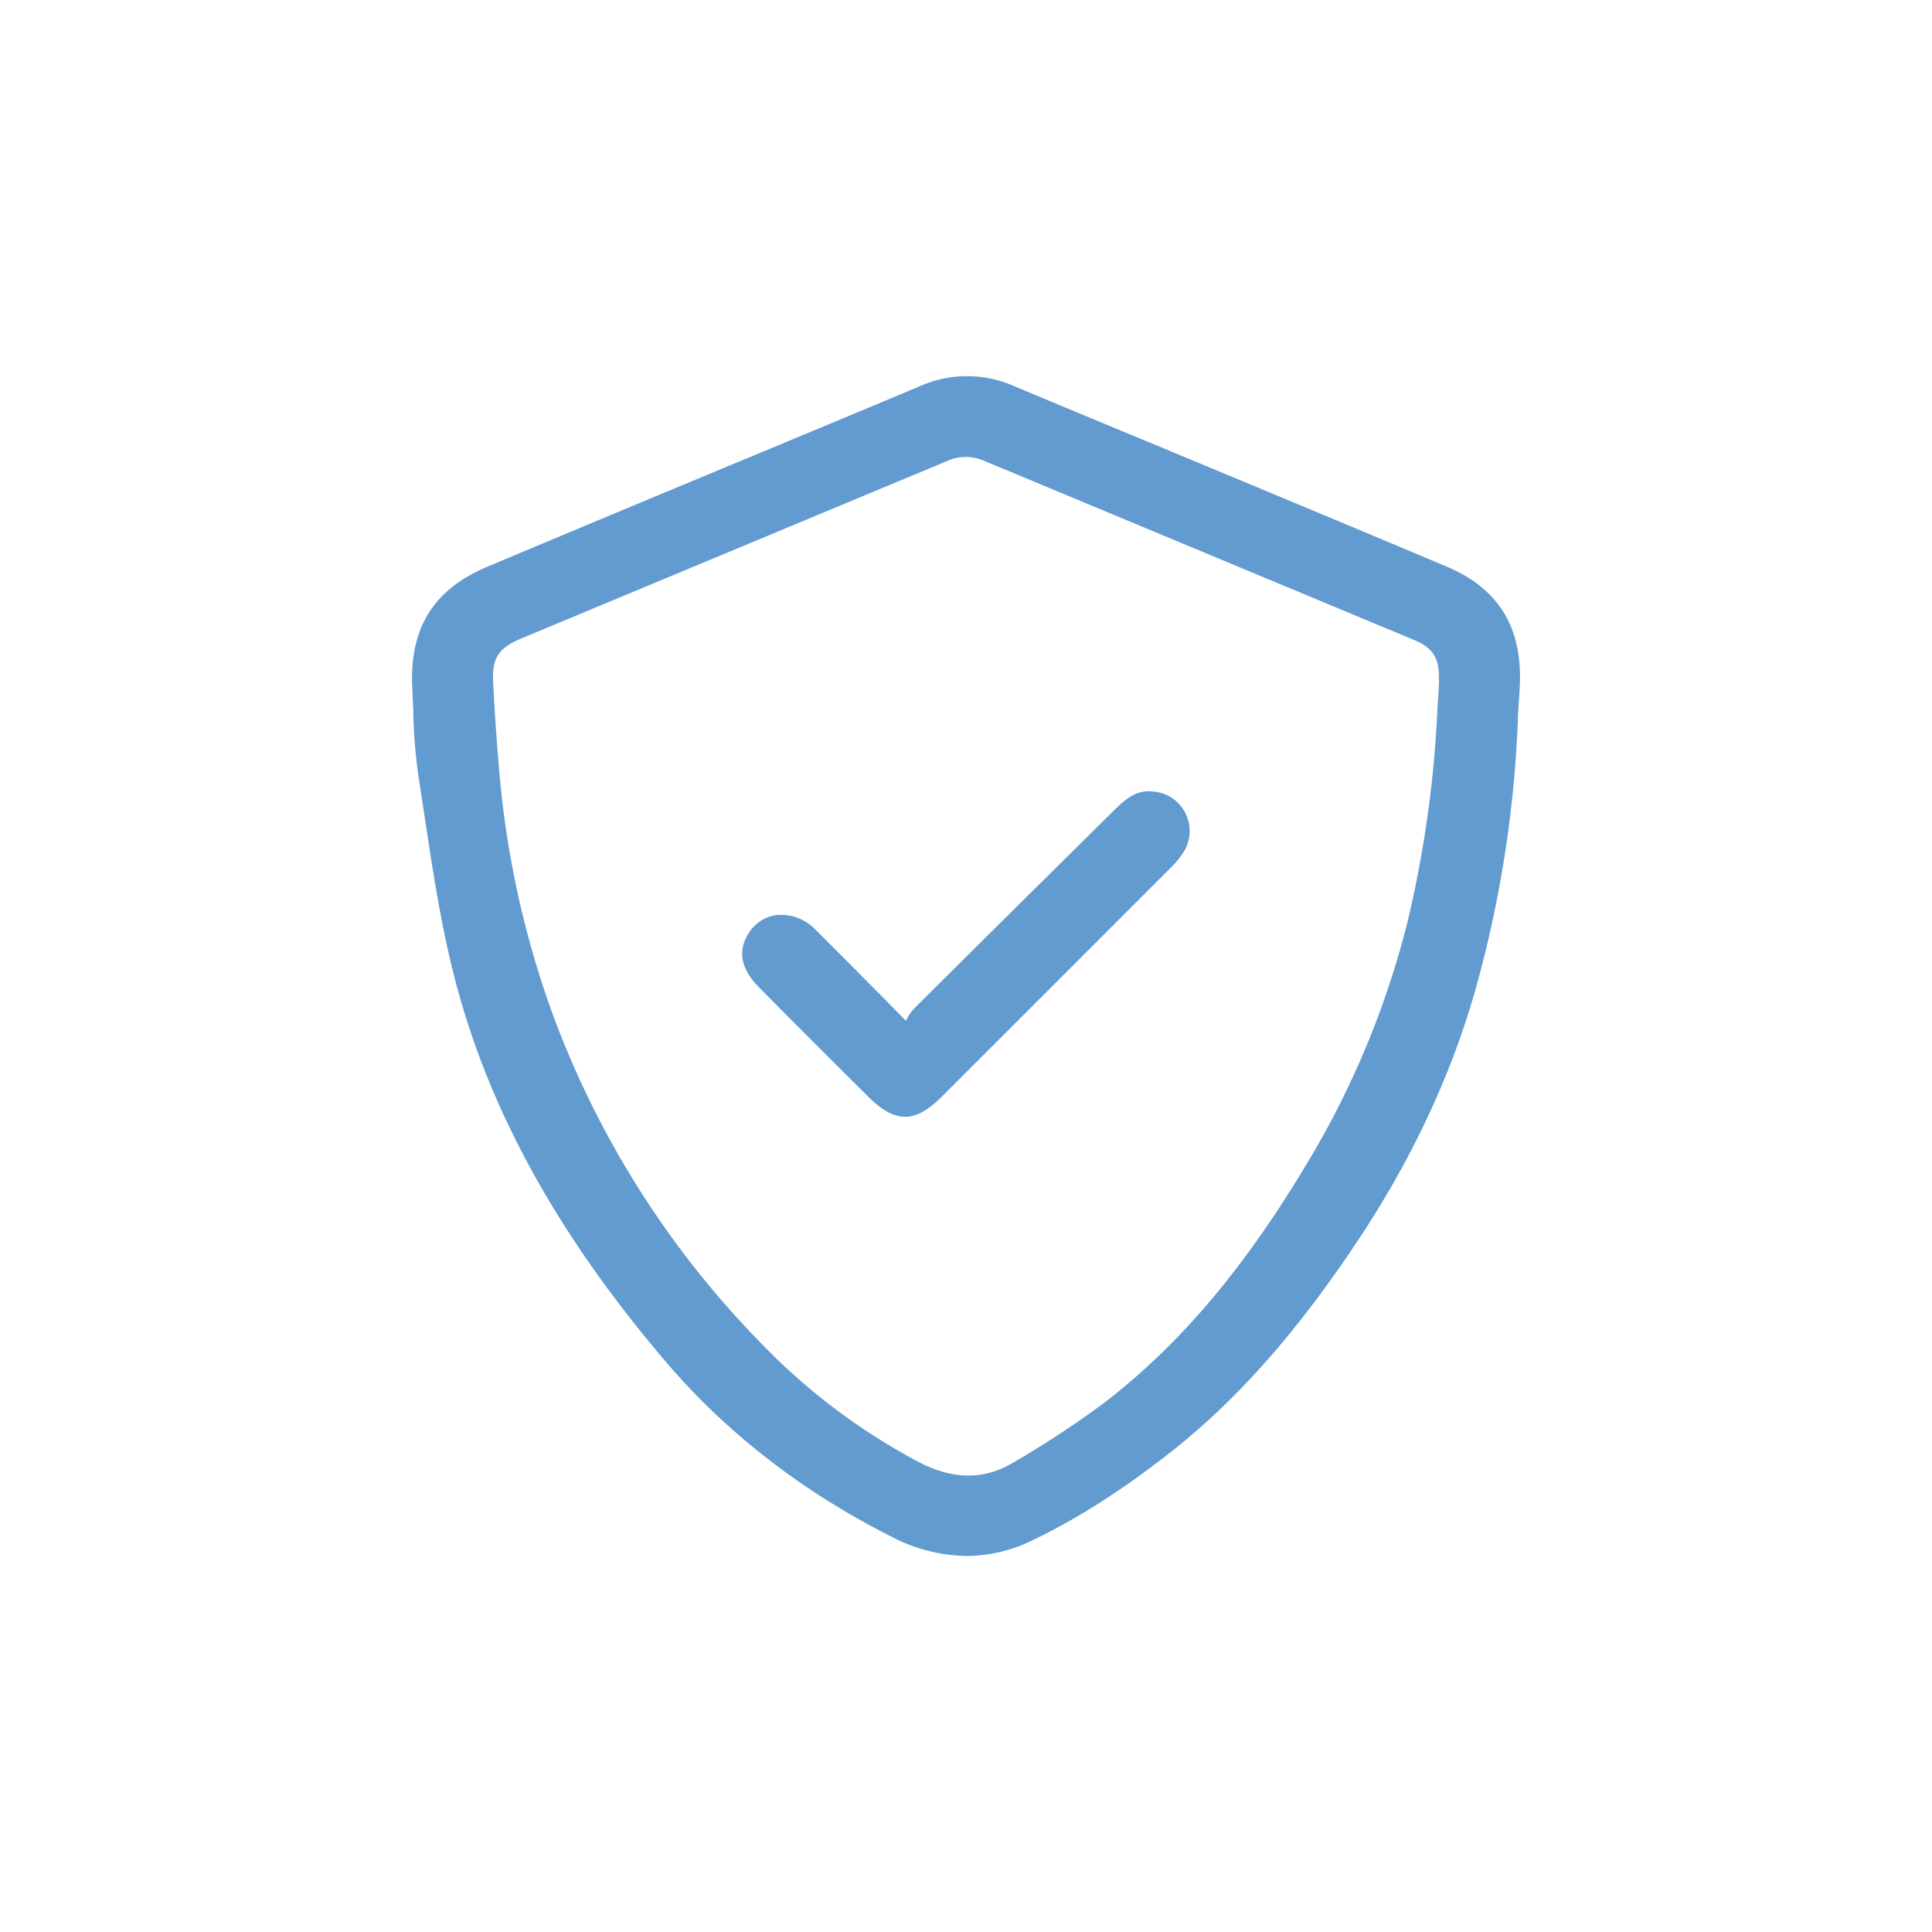 <?xml version="1.0" encoding="UTF-8"?> <svg xmlns="http://www.w3.org/2000/svg" id="Capa_1" data-name="Capa 1" viewBox="0 0 500 500"><defs><style>.cls-1{fill:#629bcf;}</style></defs><path class="cls-1" d="M374.41,146.64c-25.33-10.67-51.14-21.41-76.1-31.79q-18-7.45-35.9-14.94a30,30,0,0,0-24.25,0q-23.26,9.74-46.56,19.41c-21.46,8.93-43.65,18.16-65.44,27.33-14.09,5.93-20.27,16-19.46,31.62.1,1.9.18,3.81.25,5.71a138.7,138.7,0,0,0,1.28,16.48q.87,5.55,1.7,11.12c2.12,14.07,4.31,28.62,8,42.56,8.81,33.53,26.57,65.65,54.32,98.21,15.69,18.42,35.33,33.66,58.37,45.29a43.18,43.18,0,0,0,19.54,5.05,39.12,39.12,0,0,0,17.09-4.09c11.53-5.52,23.13-12.92,35.47-22.59,17.74-13.92,33.59-31.94,49.86-56.73C366.8,297.54,377,274.87,383,251.88a301.47,301.47,0,0,0,9.89-67.5c.06-1,.12-1.84.17-2.67.12-1.68.22-3.18.28-4.68C393.91,162.2,387.73,152.26,374.41,146.64Zm-2,29.12c0,1.79-.15,3.62-.26,5.38-.05.83-.11,1.66-.15,2.49h0a294.66,294.66,0,0,1-7.72,54.9,228.69,228.69,0,0,1-26.66,63.61c-16.09,26.68-32.52,46-51.7,60.79a250.22,250.22,0,0,1-23.62,15.54c-7.57,4.57-15.6,4.54-24.54-.1a161.59,161.59,0,0,1-40.64-30.59,240.41,240.41,0,0,1-54.42-86.23A244.69,244.69,0,0,1,129.16,199c-.61-6.82-1.11-14.16-1.53-22.44-.32-6.29,1.33-8.83,7.37-11.36l83.5-34.8,11.75-4.9,5-2.08c3.27-1.35,6.65-2.74,9.95-4.16a11.94,11.94,0,0,1,4.74-1,12.29,12.29,0,0,1,4.76,1l51.13,21.31q30.09,12.53,60.18,25.07C370.85,167.67,372.51,170.32,372.38,175.76Z"></path><path class="cls-1" d="M299.06,204.94c-4.6-.85-7.64,1.71-10.61,4.64-15.78,15.61-34.11,33.74-51.93,51.48a12.13,12.13,0,0,0-1.88,2.75l-.19.35-6.91-7c-5.7-5.75-11.07-11.18-16.46-16.52A12.3,12.3,0,0,0,201,236.81a10.11,10.11,0,0,0-7.47,5.07c-2.65,4.45-1.67,9.05,2.93,13.68,8.34,8.41,16.86,16.92,25.11,25.14l3.11,3.1c3.49,3.48,6.52,5.22,9.55,5.22s6-1.72,9.47-5.17q29.5-29.46,59-59a22.66,22.66,0,0,0,3.46-4.11,10.25,10.25,0,0,0-7.09-15.83Z"></path></svg> 